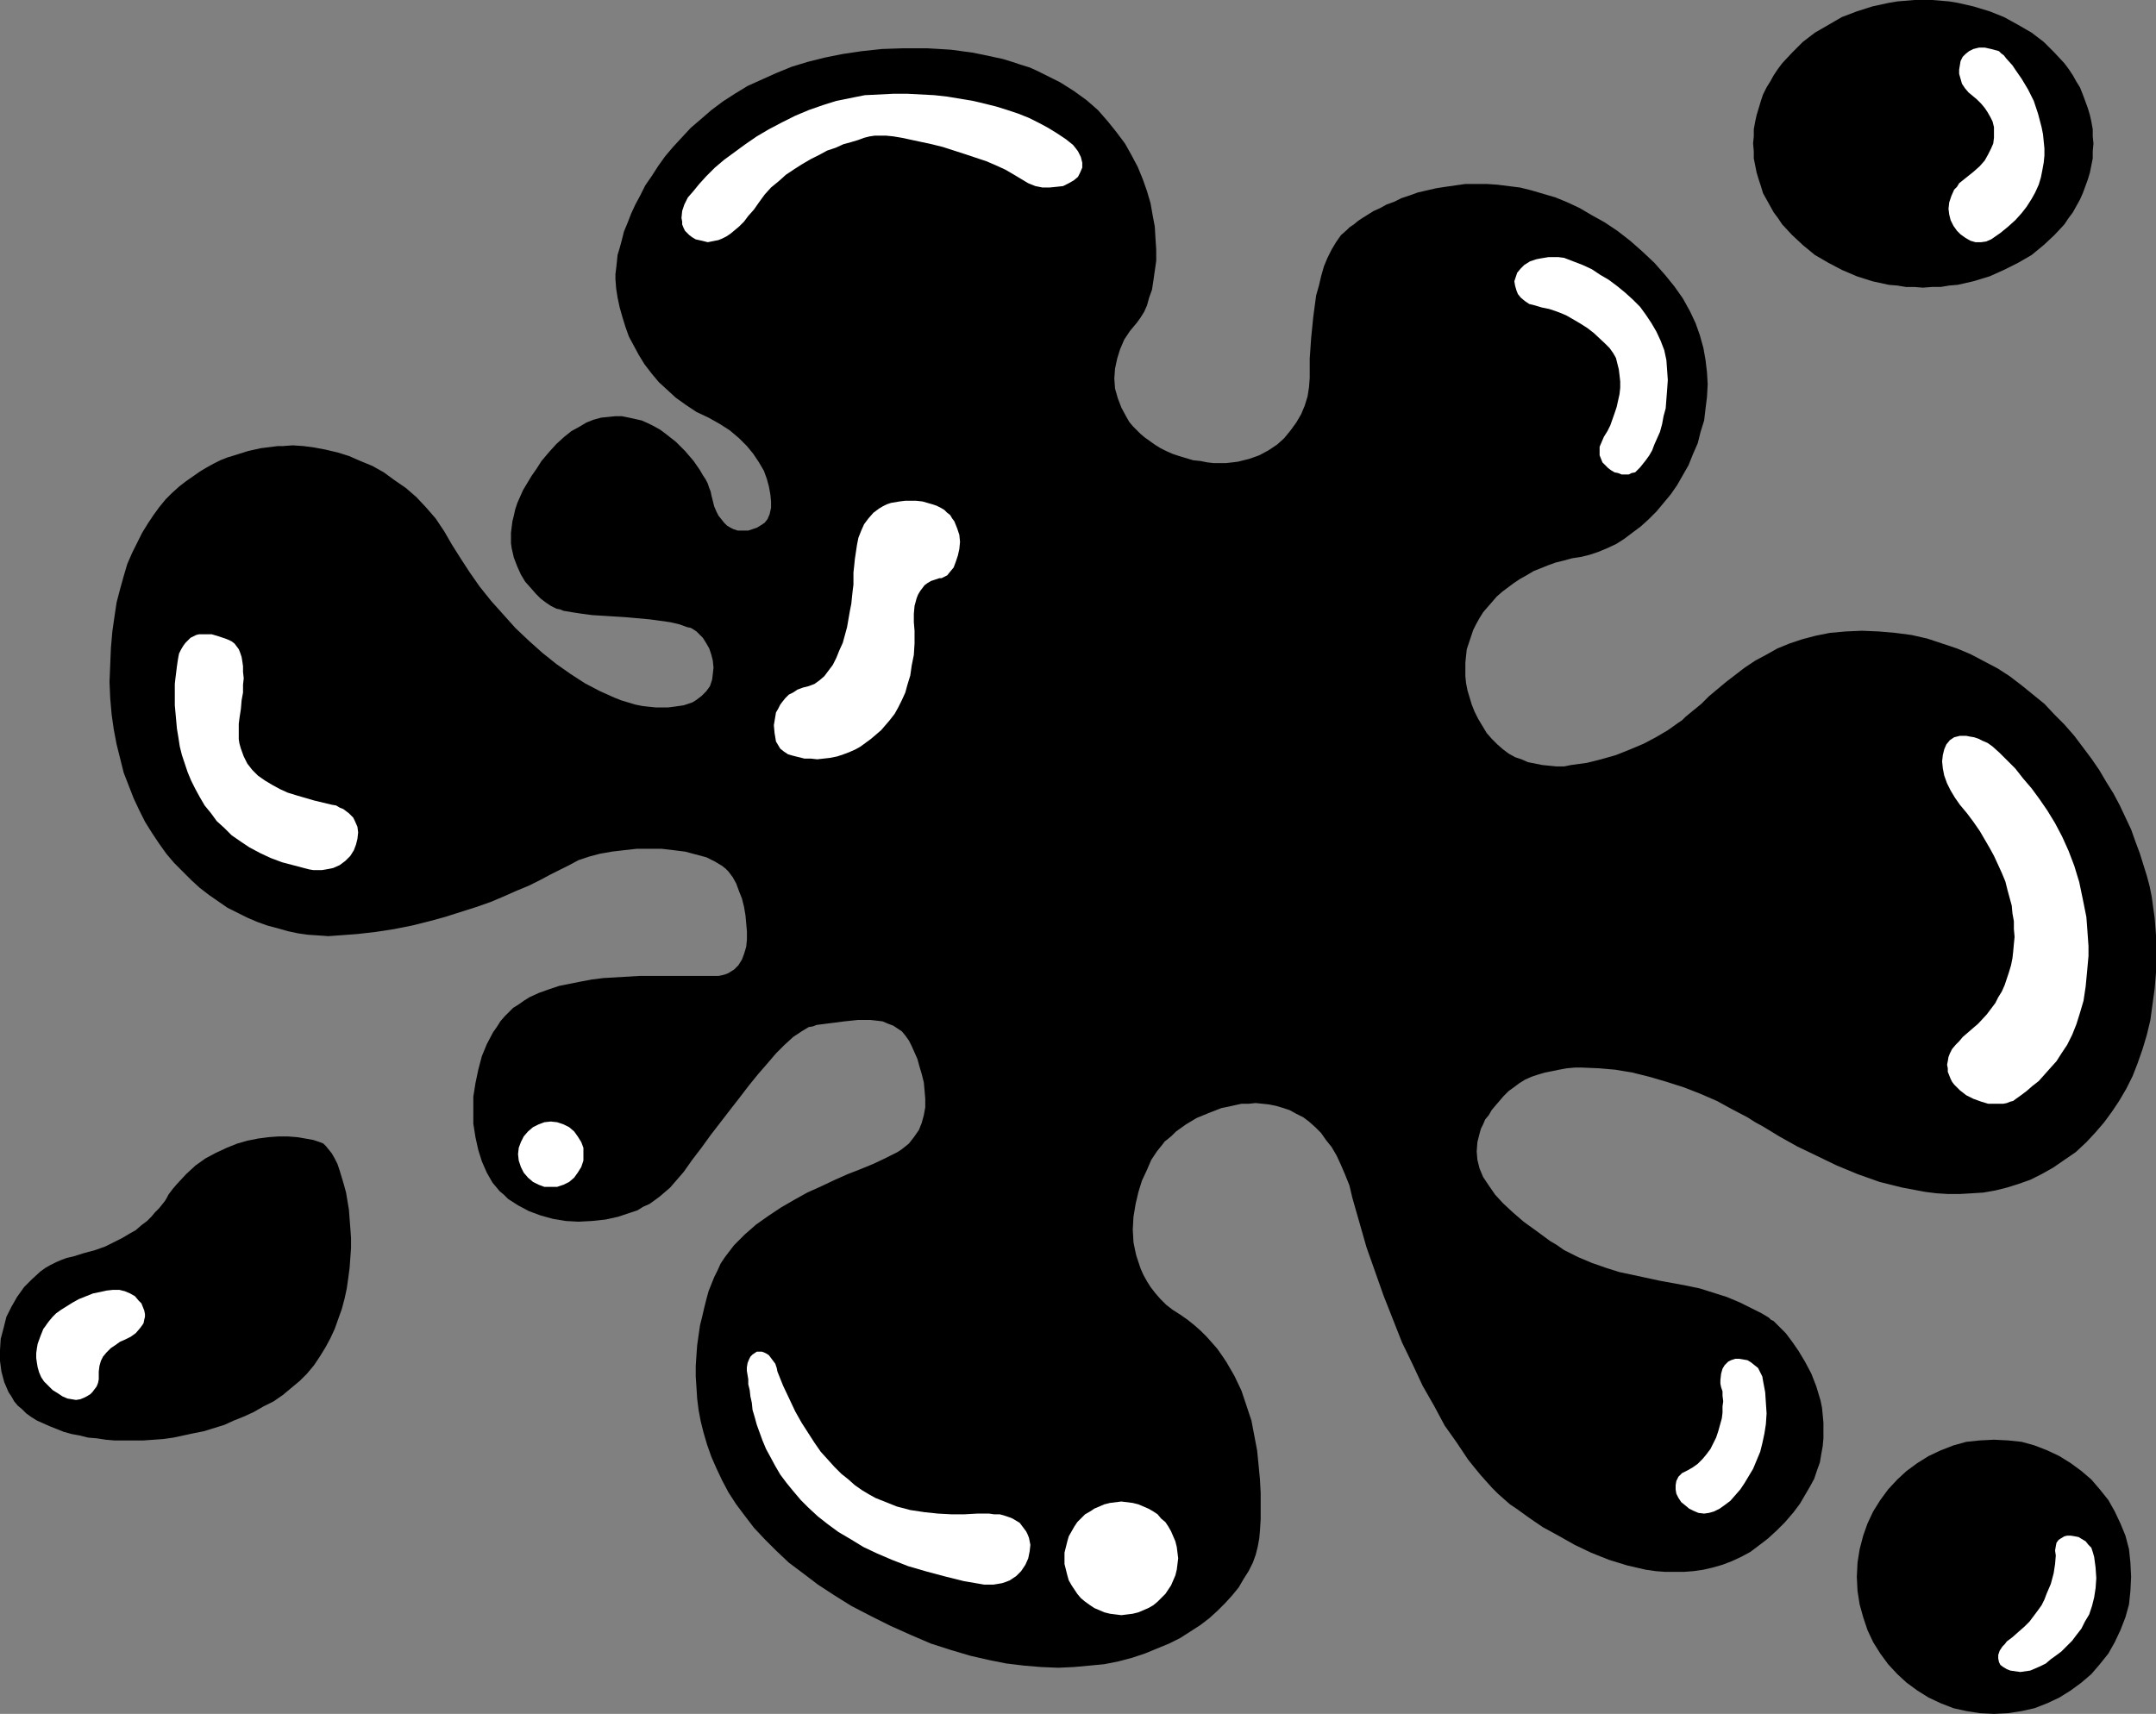 <?xml version="1.0" encoding="UTF-8" standalone="no"?>
<svg
   version="1.0"
   width="129.724mm"
   height="103.15mm"
   id="svg17"
   sodipodi:docname="Stroke 297.wmf"
   xmlns:inkscape="http://www.inkscape.org/namespaces/inkscape"
   xmlns:sodipodi="http://sodipodi.sourceforge.net/DTD/sodipodi-0.dtd"
   xmlns="http://www.w3.org/2000/svg"
   xmlns:svg="http://www.w3.org/2000/svg">
  <rect width="100%" height="100%" fill="#808080" stroke="none"/>
  <sodipodi:namedview
     id="namedview17"
     pagecolor="#ffffff"
     bordercolor="#000000"
     borderopacity="0.25"
     inkscape:showpageshadow="2"
     inkscape:pageopacity="0.0"
     inkscape:pagecheckerboard="0"
     inkscape:deskcolor="#d1d1d1"
     inkscape:document-units="mm" />
  <defs
     id="defs1">
    <pattern
       id="WMFhbasepattern"
       patternUnits="userSpaceOnUse"
       width="6"
       height="6"
       x="0"
       y="0" />
  </defs>
  <path
     style="fill:#000000;fill-opacity:1;fill-rule:evenodd;stroke:none"
     d="m 38.299,271.754 0.97,-1.293 0.97,-1.131 2.101,-2.262 2.101,-1.939 2.262,-1.616 2.424,-1.293 2.424,-1.131 2.424,-0.969 2.262,-0.646 2.424,-0.485 2.424,-0.323 2.262,-0.162 h 2.101 l 2.101,0.162 1.939,0.323 1.778,0.323 1.454,0.485 0.808,0.323 0.646,0.646 0.646,0.808 0.646,0.808 0.646,1.131 0.646,1.293 0.485,1.454 0.485,1.616 0.485,1.616 0.485,1.777 0.323,1.939 0.323,1.939 0.162,2.1 0.162,2.1 0.162,2.262 v 2.262 l -0.162,2.262 -0.162,2.262 -0.323,2.423 -0.323,2.262 -0.485,2.262 -0.646,2.423 -0.808,2.262 -0.808,2.262 -0.97,2.1 -1.131,2.1 -1.293,2.1 -1.293,1.939 -1.616,1.939 -1.616,1.616 -1.939,1.616 -1.939,1.616 -2.101,1.454 -2.262,1.131 -2.262,1.293 -2.101,0.969 -2.424,0.969 -2.101,0.969 -4.686,1.454 -2.424,0.485 -2.262,0.485 -2.262,0.485 -2.262,0.323 -2.262,0.162 -2.262,0.162 h -2.262 -2.101 -2.262 l -1.939,-0.162 -2.101,-0.323 -1.939,-0.162 -1.939,-0.485 -1.778,-0.323 -1.778,-0.485 -1.616,-0.646 -1.616,-0.646 -1.454,-0.646 -1.454,-0.646 -1.293,-0.808 -1.131,-0.808 -0.97,-0.969 -0.97,-0.808 -0.808,-0.969 -0.646,-1.131 -0.646,-0.969 L 0.97,314.407 0.323,311.984 0,309.56 v -2.423 l 0.162,-2.585 0.646,-2.423 0.646,-2.585 1.131,-2.262 1.293,-2.262 1.616,-2.262 1.778,-1.777 1.939,-1.777 1.131,-0.808 1.131,-0.646 1.293,-0.646 1.131,-0.485 1.293,-0.485 1.454,-0.323 2.586,-0.808 2.424,-0.646 2.262,-0.808 1.939,-0.969 1.939,-0.969 1.616,-0.969 1.454,-0.808 1.293,-1.131 1.293,-0.969 0.97,-0.969 0.808,-0.969 0.97,-0.969 0.646,-0.808 0.646,-0.808 0.485,-0.808 z"
     id="path1" />
  <path
     style="fill:#ffffff;fill-opacity:1;fill-rule:evenodd;stroke:none"
     d="m 10.666,301.159 0.485,-0.646 0.808,-0.969 0.808,-0.808 1.131,-0.808 1.293,-0.808 1.293,-0.808 1.454,-0.808 1.616,-0.646 1.616,-0.646 1.616,-0.323 1.454,-0.323 1.454,-0.162 h 1.454 l 1.293,0.323 1.131,0.485 1.131,0.646 0.808,0.969 0.646,0.646 0.323,0.808 0.323,0.808 0.162,0.808 v 0.646 l -0.162,0.646 -0.162,0.808 -0.323,0.485 -0.485,0.646 -0.97,1.131 -1.131,0.808 -1.293,0.646 -1.131,0.485 -1.131,0.808 -0.97,0.646 -0.97,0.969 -0.808,0.969 -0.485,0.969 -0.323,1.131 -0.162,1.293 v 0.969 0.808 l -0.162,0.808 -0.323,0.808 -0.485,0.646 -0.485,0.646 -0.485,0.485 -0.808,0.485 -0.646,0.323 -0.808,0.323 -0.97,0.162 -0.97,-0.162 -0.97,-0.162 -1.131,-0.485 -0.97,-0.646 -1.293,-0.808 -0.97,-0.969 -0.97,-0.969 -0.646,-0.969 -0.485,-1.131 -0.323,-1.131 -0.162,-0.969 -0.162,-1.131 v -1.131 l 0.162,-1.131 0.162,-0.969 0.646,-1.777 0.323,-0.808 0.323,-0.808 0.485,-0.646 z"
     id="path2" />
  <path
     style="fill:#000000;fill-opacity:1;fill-rule:evenodd;stroke:none"
     d="m 453.449,389.858 3.232,-0.162 3.07,-0.485 2.909,-0.646 2.909,-1.131 2.747,-1.293 2.586,-1.616 2.424,-1.777 2.262,-1.939 1.939,-2.262 1.939,-2.423 1.454,-2.585 1.293,-2.747 1.131,-2.908 0.808,-2.908 0.323,-3.07 0.162,-3.231 -0.162,-3.231 -0.323,-3.07 -0.808,-3.07 -1.131,-2.747 -1.293,-2.747 -1.454,-2.585 -1.939,-2.423 -1.939,-2.262 -2.262,-1.939 -2.424,-1.777 -2.586,-1.616 -2.747,-1.293 -2.909,-1.131 -2.909,-0.808 -3.07,-0.323 -3.232,-0.162 -3.232,0.162 -3.07,0.323 -2.909,0.808 -2.909,1.131 -2.747,1.293 -2.586,1.616 -2.424,1.777 -2.101,1.939 -2.101,2.262 -1.778,2.423 -1.616,2.585 -1.293,2.747 -0.97,2.747 -0.808,3.07 -0.485,3.07 -0.162,3.231 0.162,3.231 0.485,3.07 0.808,2.908 0.97,2.908 1.293,2.747 1.616,2.585 1.778,2.423 2.101,2.262 2.101,1.939 2.424,1.777 2.586,1.616 2.747,1.293 2.909,1.131 2.909,0.646 3.07,0.485 z"
     id="path3" />
  <path
     style="fill:#000000;fill-opacity:1;fill-rule:evenodd;stroke:none"
     d="m 265.509,259.152 0.97,-0.808 0.97,-0.969 2.262,-1.616 2.424,-1.454 2.747,-1.131 2.909,-1.131 1.616,-0.323 1.454,-0.323 1.454,-0.323 h 1.616 l 1.616,-0.162 1.616,0.162 1.454,0.162 1.616,0.323 1.616,0.485 1.454,0.485 1.454,0.808 1.616,0.808 1.293,0.969 1.454,1.293 1.293,1.293 1.131,1.616 1.293,1.616 1.131,1.939 0.97,2.1 0.97,2.262 0.97,2.423 0.646,2.747 1.616,5.655 1.616,5.655 1.939,5.493 1.939,5.493 2.101,5.332 2.101,5.332 2.424,5.009 2.262,4.847 2.586,4.524 2.424,4.524 2.747,3.878 2.586,3.878 1.293,1.616 1.454,1.777 1.293,1.454 1.454,1.616 1.293,1.293 1.454,1.293 1.293,1.131 1.454,0.969 2.909,2.1 3.07,2.1 3.555,1.939 3.717,2.1 3.717,1.777 4.04,1.616 2.101,0.646 2.101,0.646 2.101,0.485 2.101,0.485 2.262,0.323 2.101,0.162 h 2.101 2.262 l 2.101,-0.162 2.262,-0.323 2.101,-0.485 2.262,-0.646 2.101,-0.808 2.101,-0.969 2.101,-1.131 1.939,-1.454 2.101,-1.616 1.939,-1.777 1.939,-1.939 1.939,-2.262 1.454,-1.939 1.131,-1.939 1.131,-1.939 0.97,-1.777 0.646,-1.939 0.646,-1.777 0.323,-1.939 0.323,-1.777 0.162,-1.777 v -1.777 -1.777 l -0.162,-1.777 -0.162,-1.616 -0.323,-1.616 -0.97,-3.231 -1.131,-2.908 -1.454,-2.747 -1.454,-2.423 -1.454,-2.1 -1.454,-1.939 -0.808,-0.808 -0.646,-0.646 -0.646,-0.646 -0.646,-0.646 -0.646,-0.323 -0.485,-0.485 -1.616,-0.969 -1.616,-0.808 -3.232,-1.616 -3.07,-1.293 -3.07,-0.969 -3.07,-0.969 -3.07,-0.646 -6.141,-1.131 -5.979,-1.293 -3.07,-0.646 -3.07,-0.969 -3.232,-1.131 -3.07,-1.293 -3.232,-1.616 -1.616,-1.131 -1.616,-0.969 -3.07,-2.262 -2.909,-2.1 -2.424,-2.1 -2.262,-2.1 -1.778,-1.939 -1.454,-2.1 -1.293,-1.939 -0.808,-1.939 -0.485,-1.939 -0.162,-1.939 0.162,-2.1 0.485,-1.939 0.323,-1.131 0.485,-0.969 0.485,-1.131 0.808,-0.969 0.646,-1.131 0.808,-0.969 0.97,-1.131 0.97,-1.131 1.131,-1.131 1.131,-0.808 1.293,-0.969 1.293,-0.808 1.454,-0.646 1.454,-0.485 1.616,-0.485 1.616,-0.323 1.616,-0.323 1.778,-0.323 1.778,-0.162 h 1.616 l 3.878,0.162 3.717,0.323 3.878,0.646 3.878,0.969 3.878,1.131 4.04,1.293 3.717,1.454 3.717,1.616 3.555,1.939 3.394,1.777 1.778,1.131 1.778,0.969 3.717,2.262 4.04,2.262 4.363,2.1 4.686,2.262 4.686,1.939 5.01,1.777 2.586,0.646 2.586,0.646 2.586,0.485 2.586,0.485 2.586,0.323 2.586,0.162 h 2.747 l 2.747,-0.162 2.586,-0.162 2.747,-0.485 2.586,-0.646 2.586,-0.808 2.747,-0.969 2.586,-1.293 2.586,-1.454 2.586,-1.777 2.586,-1.777 2.424,-2.262 2.101,-2.262 1.939,-2.262 1.778,-2.423 1.616,-2.423 1.616,-2.747 1.454,-2.908 1.131,-2.908 1.131,-3.231 0.97,-3.231 0.808,-3.393 0.485,-3.554 0.485,-3.554 0.323,-3.878 v -4.039 -4.039 l -0.323,-4.201 -0.323,-2.262 -0.323,-2.423 -0.485,-2.423 -0.646,-2.423 -0.808,-2.585 -0.808,-2.585 -0.97,-2.585 -0.97,-2.747 -1.293,-2.747 -1.293,-2.747 -1.454,-2.747 -1.616,-2.585 -1.616,-2.747 -1.778,-2.585 -1.939,-2.585 -1.939,-2.585 -2.262,-2.585 -2.262,-2.262 -2.262,-2.423 -2.586,-2.1 -2.586,-2.1 -2.747,-2.1 -2.747,-1.777 -3.07,-1.616 -3.07,-1.616 -3.07,-1.293 -3.394,-1.131 -3.394,-1.131 -3.555,-0.808 -3.717,-0.485 -3.717,-0.323 -3.878,-0.162 -3.717,0.162 -3.555,0.323 -3.232,0.646 -3.07,0.808 -2.909,0.969 -2.747,1.131 -2.586,1.454 -2.424,1.293 -2.424,1.616 -2.101,1.616 -2.101,1.616 -1.939,1.616 -1.939,1.616 -1.778,1.777 -1.778,1.454 -1.778,1.454 -0.808,0.808 -0.97,0.646 -2.262,1.616 -2.747,1.616 -2.747,1.454 -3.07,1.293 -3.232,1.293 -3.394,0.969 -3.232,0.808 -3.555,0.485 -1.616,0.323 h -1.778 l -1.616,-0.162 -1.616,-0.162 -1.616,-0.323 -1.616,-0.323 -1.454,-0.646 -1.454,-0.485 -1.454,-0.808 -1.293,-0.969 -1.293,-1.131 -1.293,-1.293 -1.131,-1.293 -0.97,-1.616 -0.97,-1.616 -0.808,-1.616 -0.646,-1.616 -0.485,-1.616 -0.485,-1.616 -0.323,-1.616 -0.162,-1.616 v -1.616 -1.454 l 0.162,-1.616 0.162,-1.454 0.485,-1.454 0.485,-1.454 0.485,-1.454 0.646,-1.293 0.808,-1.454 0.808,-1.293 0.97,-1.131 1.131,-1.293 0.97,-1.131 1.293,-1.131 1.293,-0.969 1.293,-0.969 1.454,-0.969 1.454,-0.808 1.616,-0.969 1.616,-0.646 1.616,-0.646 1.778,-0.646 1.939,-0.485 1.778,-0.485 2.101,-0.323 1.939,-0.485 1.939,-0.646 1.939,-0.808 2.101,-0.969 1.778,-1.131 1.939,-1.454 1.939,-1.454 1.778,-1.616 1.778,-1.777 1.616,-1.939 1.616,-1.939 1.454,-2.1 1.293,-2.262 1.293,-2.262 0.97,-2.423 1.131,-2.585 0.646,-2.585 0.808,-2.585 0.323,-2.747 0.323,-2.585 0.162,-2.908 -0.162,-2.747 -0.323,-2.747 -0.485,-2.747 -0.808,-2.908 -0.97,-2.747 -1.293,-2.747 -1.616,-2.908 -1.939,-2.747 -2.101,-2.585 -2.424,-2.747 -2.747,-2.585 -2.747,-2.423 -2.909,-2.262 -2.909,-1.939 -2.909,-1.616 -2.747,-1.616 -2.747,-1.293 -2.747,-1.131 -2.747,-0.808 -2.747,-0.808 -2.586,-0.646 -2.586,-0.323 -2.586,-0.323 -2.424,-0.162 h -2.424 -2.424 l -2.262,0.323 -2.262,0.323 -2.101,0.323 -2.101,0.485 -2.101,0.485 -1.778,0.646 -1.939,0.646 -1.616,0.808 -1.778,0.646 -1.454,0.808 -1.454,0.646 -1.293,0.808 -1.293,0.808 -0.97,0.646 -0.97,0.808 -0.97,0.646 -0.646,0.646 -1.293,1.131 -1.131,1.616 -0.97,1.616 -0.97,1.939 -0.808,1.939 -0.646,2.262 -0.485,2.1 -0.646,2.262 -0.646,4.847 -0.485,4.847 -0.323,4.685 v 2.262 2.1 l -0.162,2.1 -0.323,2.1 -0.646,2.1 -0.808,1.939 -1.131,1.939 -1.293,1.777 -1.454,1.777 -1.616,1.454 -1.939,1.293 -2.101,1.131 -2.262,0.808 -2.586,0.646 -1.293,0.162 -1.454,0.162 h -2.747 l -1.454,-0.162 -1.616,-0.323 -1.616,-0.162 -1.616,-0.485 -1.616,-0.485 -1.454,-0.485 -1.454,-0.646 -1.293,-0.646 -1.293,-0.808 -1.131,-0.808 -1.131,-0.808 -0.97,-0.808 -0.97,-0.969 -0.808,-0.808 -0.808,-0.969 -0.646,-1.131 -1.131,-2.1 -0.808,-2.1 -0.646,-2.262 -0.162,-2.262 0.162,-2.262 0.485,-2.262 0.646,-2.1 0.97,-2.262 1.293,-1.939 1.616,-1.939 0.808,-1.131 0.808,-1.293 0.646,-1.454 0.485,-1.777 0.646,-1.777 0.323,-2.1 0.323,-2.262 0.323,-2.262 V 56.71 l -0.162,-2.423 -0.162,-2.747 -0.485,-2.585 -0.485,-2.747 -0.808,-2.747 -0.97,-2.747 -1.131,-2.747 -1.454,-2.747 -1.454,-2.585 -1.939,-2.585 -1.939,-2.423 -2.262,-2.585 -2.586,-2.262 -2.909,-2.1 -3.07,-1.939 -1.616,-0.808 -3.555,-1.777 -1.778,-0.808 -2.101,-0.646 -1.939,-0.646 -2.101,-0.646 -2.262,-0.485 -2.262,-0.485 -2.424,-0.485 -2.424,-0.323 -2.424,-0.323 -2.586,-0.162 -2.747,-0.162 h -2.747 -2.909 l -4.686,0.162 -4.525,0.485 -4.363,0.646 -4.04,0.808 -3.878,0.969 -3.717,1.131 -3.555,1.454 -3.232,1.454 -3.232,1.454 -2.909,1.777 -2.747,1.777 -2.586,1.939 -2.424,2.1 -2.262,1.939 -2.101,2.262 -1.939,2.1 -1.778,2.1 -1.616,2.262 -1.454,2.262 -1.454,2.1 -1.131,2.262 -1.131,2.1 -0.97,2.1 -0.808,2.1 -0.808,1.939 -0.485,1.939 -0.485,1.777 -0.485,1.616 -0.162,1.616 -0.162,1.454 -0.162,1.293 v 1.131 l 0.162,2.1 0.323,2.1 0.485,2.262 0.646,2.262 0.646,2.1 0.808,2.262 1.131,2.1 1.131,2.1 1.293,2.1 1.616,2.1 1.616,1.939 1.939,1.777 1.939,1.777 2.262,1.616 2.424,1.616 2.747,1.293 2.586,1.454 2.262,1.454 2.101,1.777 1.778,1.777 1.454,1.777 1.293,1.939 1.131,1.939 0.646,1.777 0.485,1.777 0.323,1.777 0.162,1.616 v 1.454 l -0.323,1.454 -0.485,1.131 -0.646,0.808 -0.97,0.646 -0.808,0.485 -0.97,0.323 -0.97,0.323 h -0.808 -0.808 -0.808 l -0.97,-0.323 -0.646,-0.323 -0.808,-0.485 -0.646,-0.646 -0.646,-0.808 -0.646,-0.808 -0.485,-0.969 -0.485,-1.131 -0.323,-1.293 -0.323,-1.293 -0.162,-0.808 -0.323,-0.808 -0.323,-0.969 -0.485,-0.969 -0.646,-0.969 -0.646,-1.131 -1.454,-2.1 -1.939,-2.262 -2.101,-2.1 -2.262,-1.777 -1.293,-0.969 -1.454,-0.808 -1.293,-0.646 -1.454,-0.646 -1.454,-0.323 -1.454,-0.323 -1.616,-0.323 h -1.454 l -1.616,0.162 -1.616,0.162 -1.778,0.485 -1.616,0.646 -1.616,0.969 -1.778,0.969 -1.616,1.293 -1.778,1.616 -1.616,1.777 -1.778,2.1 -1.131,1.777 -1.131,1.616 -0.97,1.616 -0.97,1.616 -0.646,1.454 -0.646,1.454 -0.485,1.454 -0.323,1.454 -0.323,1.293 -0.162,1.293 -0.162,1.293 v 1.293 1.131 l 0.162,1.131 0.485,2.1 0.808,2.1 0.808,1.777 0.97,1.616 1.293,1.454 1.131,1.293 1.131,1.131 1.293,0.969 0.97,0.646 0.646,0.323 0.646,0.323 0.808,0.162 0.808,0.323 1.939,0.323 2.101,0.323 2.424,0.323 2.586,0.162 5.171,0.323 5.333,0.485 2.424,0.323 2.262,0.323 2.101,0.485 1.778,0.646 0.808,0.162 0.808,0.485 0.485,0.323 0.485,0.485 0.97,0.969 0.808,1.293 0.646,1.131 0.485,1.454 0.323,1.293 0.162,1.616 -0.162,1.454 -0.162,1.293 -0.485,1.454 -0.808,1.131 -1.131,1.131 -0.646,0.485 -0.646,0.485 -0.808,0.485 -0.97,0.323 -0.97,0.323 -1.131,0.162 -1.131,0.162 -1.293,0.162 h -2.747 l -1.616,-0.162 -1.454,-0.162 -1.616,-0.323 -1.616,-0.485 -1.616,-0.485 -1.616,-0.646 -3.232,-1.454 -3.394,-1.777 -3.232,-2.1 -3.232,-2.262 -3.232,-2.585 -3.07,-2.747 -3.07,-2.908 -2.747,-3.07 -2.747,-3.07 -2.586,-3.231 -2.262,-3.231 -2.101,-3.231 -1.939,-3.07 -1.778,-3.07 -1.939,-2.908 -2.101,-2.423 -2.262,-2.423 -2.424,-2.1 -2.586,-1.777 -2.424,-1.777 -2.586,-1.454 -2.747,-1.131 -2.586,-1.131 -2.586,-0.808 -2.747,-0.646 -2.586,-0.485 -2.424,-0.323 -2.424,-0.162 -2.262,0.162 h -1.131 l -1.293,0.162 -2.586,0.323 -2.909,0.646 -3.07,0.969 -1.616,0.485 -1.616,0.646 -1.616,0.808 -1.454,0.808 -1.616,0.969 -1.616,1.131 -1.616,1.131 -1.454,1.131 -1.616,1.454 -1.454,1.454 -1.454,1.777 -1.293,1.777 -1.293,1.939 -1.293,2.1 -1.131,2.262 -1.131,2.262 -1.131,2.585 -0.808,2.747 -0.808,2.908 -0.808,3.07 -0.485,3.231 -0.485,3.393 -0.323,3.716 -0.162,3.878 -0.162,3.878 0.162,3.716 0.323,3.716 0.485,3.393 0.646,3.393 0.808,3.231 0.808,3.231 1.131,2.908 1.131,2.908 1.293,2.747 1.293,2.585 1.616,2.585 1.616,2.423 1.616,2.262 1.778,2.1 1.939,1.939 1.939,1.939 1.939,1.777 2.101,1.616 2.101,1.454 2.101,1.454 2.262,1.131 2.262,1.131 2.262,0.969 2.262,0.808 2.424,0.646 2.262,0.646 2.262,0.485 2.262,0.323 2.424,0.162 2.262,0.162 2.262,-0.162 4.363,-0.323 4.202,-0.485 4.202,-0.646 4.04,-0.808 3.878,-0.969 3.555,-0.969 3.555,-1.131 3.555,-1.131 3.232,-1.131 3.07,-1.293 2.909,-1.293 2.747,-1.131 2.586,-1.293 2.424,-1.293 2.262,-1.131 1.939,-0.969 2.101,-1.131 2.424,-0.808 2.424,-0.646 2.747,-0.485 2.747,-0.323 2.909,-0.323 h 2.909 2.747 l 2.747,0.323 2.586,0.323 2.424,0.646 2.424,0.646 1.939,0.969 0.808,0.485 0.808,0.485 0.808,0.646 0.646,0.646 0.485,0.646 0.485,0.646 0.808,1.454 0.646,1.777 0.646,1.616 0.485,1.939 0.323,1.939 0.162,1.777 0.162,1.777 v 1.939 l -0.162,1.616 -0.485,1.616 -0.485,1.293 -0.808,1.293 -0.97,0.969 -1.293,0.808 -0.808,0.323 -0.646,0.162 -0.808,0.162 h -0.97 -11.474 -5.494 l -5.494,0.323 -2.747,0.162 -2.586,0.323 -2.586,0.485 -2.424,0.485 -2.424,0.485 -2.424,0.808 -2.262,0.808 -2.101,0.969 -1.293,0.808 -1.131,0.808 -1.293,0.808 -0.97,0.969 -0.97,0.969 -0.97,1.131 -0.808,1.293 -0.808,1.131 -1.454,2.747 -1.131,2.747 -0.808,3.07 -0.646,3.07 -0.485,3.07 v 3.07 3.07 l 0.485,3.07 0.646,2.908 0.808,2.585 1.131,2.585 0.646,1.131 0.646,1.131 0.808,0.969 0.808,0.969 0.97,0.808 0.97,0.969 2.262,1.454 2.424,1.293 2.586,0.969 2.909,0.808 2.909,0.485 2.909,0.162 3.07,-0.162 3.07,-0.323 2.909,-0.646 2.909,-0.969 1.454,-0.485 1.293,-0.808 1.454,-0.646 1.131,-0.808 1.293,-0.969 1.131,-0.969 1.131,-0.969 0.97,-1.131 2.101,-2.423 1.939,-2.747 2.101,-2.747 2.101,-2.908 4.363,-5.655 2.262,-2.908 2.101,-2.747 2.101,-2.585 2.101,-2.423 1.939,-2.262 1.939,-1.939 1.939,-1.777 0.97,-0.646 0.97,-0.646 0.808,-0.485 0.808,-0.485 0.97,-0.162 0.808,-0.323 6.302,-0.808 3.07,-0.323 h 1.454 1.454 l 1.454,0.162 1.293,0.162 1.131,0.485 1.293,0.485 0.97,0.646 0.97,0.646 0.808,0.969 0.808,1.131 0.646,1.293 0.646,1.454 0.646,1.454 0.485,1.777 0.485,1.616 0.485,1.939 0.162,1.777 0.162,1.939 v 1.939 l -0.323,1.777 -0.485,1.777 -0.646,1.616 -1.131,1.616 -1.131,1.454 -0.808,0.646 -0.808,0.646 -0.97,0.646 -0.97,0.485 -2.262,1.131 -2.424,1.131 -2.747,1.131 -2.909,1.131 -2.909,1.293 -3.07,1.454 -3.232,1.454 -2.909,1.616 -3.07,1.777 -2.909,1.939 -2.747,1.939 -2.586,2.262 -2.424,2.423 -2.101,2.747 -0.97,1.454 -0.646,1.454 -0.808,1.616 -0.646,1.616 -0.646,1.616 -0.485,1.777 -0.485,1.939 -0.485,2.1 -0.485,1.939 -0.323,2.262 -0.323,2.262 -0.162,2.262 -0.162,2.423 v 2.423 l 0.162,2.423 0.162,2.585 0.323,2.585 0.485,2.585 0.646,2.585 0.808,2.747 0.97,2.747 1.131,2.585 1.293,2.747 1.454,2.747 1.778,2.747 1.939,2.585 2.101,2.747 2.424,2.585 2.586,2.585 2.909,2.747 3.232,2.423 3.394,2.585 3.717,2.423 3.878,2.423 4.363,2.262 4.525,2.262 4.686,2.1 4.525,1.939 4.525,1.454 4.363,1.293 4.202,0.969 4.04,0.808 4.04,0.485 3.878,0.323 3.878,0.162 3.555,-0.162 3.555,-0.323 3.394,-0.323 3.232,-0.646 3.07,-0.808 2.909,-0.969 2.747,-1.131 2.747,-1.131 2.586,-1.293 2.262,-1.454 2.262,-1.454 2.101,-1.616 1.778,-1.616 1.778,-1.777 1.616,-1.777 1.454,-1.777 1.131,-1.939 1.131,-1.777 0.97,-1.939 0.646,-1.777 0.485,-1.939 0.323,-1.777 0.162,-1.777 0.162,-2.585 v -2.908 -3.07 l -0.162,-3.07 -0.323,-3.393 -0.323,-3.231 -0.646,-3.393 -0.646,-3.393 -1.131,-3.393 -1.131,-3.393 -1.616,-3.393 -1.778,-3.07 -0.97,-1.454 -1.131,-1.616 -1.131,-1.293 -1.293,-1.454 -1.293,-1.293 -1.454,-1.293 -1.616,-1.293 -1.616,-1.131 -1.778,-1.131 -1.454,-1.131 -1.293,-1.293 -1.131,-1.293 -1.131,-1.454 -0.808,-1.293 -0.808,-1.454 -0.646,-1.454 -0.485,-1.454 -0.485,-1.454 -0.323,-1.454 -0.323,-1.616 -0.162,-2.908 0.162,-2.908 0.485,-2.908 0.646,-2.747 0.808,-2.585 1.131,-2.423 0.97,-2.262 1.293,-1.939 1.293,-1.616 0.485,-0.646 z"
     id="path4" />
  <path
     style="fill:#ffffff;fill-opacity:1;fill-rule:evenodd;stroke:none"
     d="m 125.24,269.976 h 1.454 l 1.454,-0.485 1.293,-0.646 1.131,-0.969 0.808,-1.131 0.808,-1.293 0.485,-1.454 v -1.454 -1.454 l -0.485,-1.293 -0.808,-1.293 -0.808,-1.131 -1.131,-0.969 -1.293,-0.646 -1.454,-0.485 -1.454,-0.162 -1.454,0.162 -1.293,0.485 -1.293,0.646 -1.131,0.969 -0.97,1.131 -0.646,1.293 -0.485,1.293 -0.162,1.454 0.162,1.454 0.485,1.454 0.646,1.293 0.97,1.131 1.131,0.969 1.293,0.646 1.293,0.485 z"
     id="path5" />
  <path
     style="fill:#ffffff;fill-opacity:1;fill-rule:evenodd;stroke:none"
     d="m 255.005,367.401 1.293,-0.162 1.293,-0.162 1.293,-0.323 1.131,-0.485 1.131,-0.485 1.131,-0.646 0.97,-0.808 0.808,-0.808 0.97,-0.969 0.646,-0.969 0.646,-0.969 0.485,-1.131 0.485,-1.131 0.323,-1.293 0.162,-1.293 0.162,-1.293 -0.162,-1.293 -0.162,-1.293 -0.323,-1.293 -0.485,-1.131 -0.485,-1.131 -0.646,-1.131 -0.646,-0.969 -0.97,-0.808 -0.808,-0.969 -0.97,-0.646 -1.131,-0.646 -1.131,-0.485 -1.131,-0.485 -1.293,-0.323 -1.293,-0.162 -1.293,-0.162 -1.293,0.162 -1.293,0.162 -1.293,0.323 -2.262,0.969 -0.97,0.646 -1.131,0.646 -0.97,0.969 -0.808,0.808 -0.646,0.969 -0.646,1.131 -0.646,1.131 -0.323,1.131 -0.323,1.293 -0.323,1.293 v 1.293 1.293 l 0.323,1.293 0.323,1.293 0.323,1.131 0.646,1.131 0.646,0.969 0.646,0.969 0.808,0.969 0.97,0.808 1.131,0.808 0.97,0.646 2.262,0.969 1.293,0.323 1.293,0.162 z"
     id="path6" />
  <path
     style="fill:#000000;fill-opacity:1;fill-rule:evenodd;stroke:none"
     d="m 223.493,198.887 0.323,-0.969 0.323,-0.808 0.485,-0.808 0.646,-0.646 0.646,-0.646 0.646,-0.485 1.454,-0.969 1.616,-0.646 1.778,-0.485 1.939,-0.323 h 1.939 l 2.101,0.162 1.939,0.162 1.939,0.485 1.778,0.485 1.778,0.646 1.616,0.646 1.454,0.808 1.131,0.808 1.131,0.969 1.293,0.969 1.454,0.969 1.454,1.131 3.232,1.939 1.778,0.969 1.778,0.808 1.778,0.808 1.616,0.485 1.778,0.485 1.778,0.162 h 1.616 l 1.454,-0.323 1.454,-0.485 0.646,-0.323 0.646,-0.485 1.293,-0.969 1.131,-1.293 1.131,-1.293 1.131,-1.293 1.939,-3.07 1.778,-3.231 1.454,-3.393 1.454,-3.393 1.293,-3.07 0.485,-1.454 0.646,-1.293 0.646,-1.293 0.646,-1.131 0.808,-0.969 0.808,-0.969 0.97,-0.808 0.97,-0.646 1.131,-0.646 0.97,-0.485 1.131,-0.485 1.131,-0.323 1.131,-0.162 h 1.293 1.131 1.131 l 1.131,0.162 1.131,0.323 0.97,0.323 0.97,0.485 0.808,0.485 0.97,0.646 0.646,0.646 0.646,0.808 0.646,0.808 0.485,0.969 0.323,1.131 0.323,0.969 0.162,1.293 0.162,1.293 v 1.454 l -0.162,1.454 -0.323,1.616 -0.323,1.777 -0.97,3.554 -0.646,3.393 -0.323,1.454 -0.162,1.616 -0.162,1.616 v 1.293 l 0.162,1.454 0.485,1.293 0.485,1.293 0.808,1.131 0.808,0.969 1.293,0.969 1.454,0.969 1.616,0.808 1.778,0.808 1.616,0.808 1.616,1.131 1.293,1.131 1.293,1.293 0.97,1.293 0.97,1.293 0.808,1.454 0.485,1.454 0.485,1.454 0.162,1.616 v 1.454 l -0.162,1.454 -0.485,1.293 -0.485,1.454 -0.808,1.293 -0.97,1.131 -1.131,1.131 -1.293,1.131 -1.293,0.969 -1.454,0.808 -1.454,0.646 -1.616,0.646 -1.454,0.485 -1.778,0.323 -1.778,0.323 h -1.616 l -1.778,-0.162 -1.778,-0.323 -1.778,-0.646 -1.778,-0.646 -1.616,-0.969 -0.97,-0.485 -0.97,-0.485 -2.101,-0.969 -2.586,-0.808 -2.586,-0.485 -2.909,-0.646 -2.909,-0.323 -3.07,-0.323 -3.07,-0.162 h -3.07 l -2.909,0.162 -2.909,0.323 -2.586,0.485 -2.424,0.485 -1.131,0.485 -0.97,0.323 -0.97,0.485 -0.808,0.485 -0.646,0.485 -0.808,0.646 -1.131,1.131 -1.454,1.293 -1.616,1.131 -1.616,1.131 -1.616,1.131 -1.778,0.969 -1.778,0.969 -1.778,0.808 -1.939,0.646 -1.778,0.485 -1.616,0.323 h -1.616 l -1.616,-0.162 -1.454,-0.485 -1.293,-0.646 -0.646,-0.485 -0.485,-0.485 -0.97,-1.293 -0.808,-1.293 -0.646,-1.131 -0.323,-1.131 -0.323,-1.293 -0.162,-1.131 v -1.131 l 0.323,-1.131 0.162,-0.969 0.485,-0.808 0.646,-0.969 0.808,-0.646 0.808,-0.646 1.131,-0.646 1.131,-0.323 1.293,-0.323 2.424,-0.485 1.131,-0.323 1.131,-0.323 0.97,-0.485 0.97,-0.485 0.808,-0.485 0.808,-0.485 0.646,-0.485 0.646,-0.485 0.485,-0.646 0.323,-0.646 0.323,-0.485 0.323,-0.646 0.162,-0.646 v -0.485 -0.646 l -0.162,-0.646 -0.323,-0.808 -0.162,-0.646 -0.485,-0.808 -0.485,-0.646 -0.646,-0.808 -0.646,-0.646 -0.97,-0.646 -0.808,-0.646 -1.131,-0.646 -1.131,-0.485 -1.293,-0.485 -1.293,-0.323 -1.454,-0.162 -1.616,-0.162 -3.07,-0.162 -1.616,-0.162 -1.293,-0.323 -1.454,-0.323 -1.293,-0.485 -1.131,-0.485 -0.97,-0.646 -0.808,-0.808 -0.808,-0.969 -0.485,-1.131 -0.323,-1.131 -0.323,-1.454 v -1.616 l 0.162,-1.777 z"
     id="path7" />
  <path
     style="fill:#ffffff;fill-opacity:1;fill-rule:evenodd;stroke:none"
     d="m 391.395,315.538 0.323,0.969 v 0.969 l 0.162,1.293 -0.162,1.131 v 1.454 l -0.162,1.293 -0.808,2.908 -0.485,1.454 -0.646,1.293 -0.646,1.293 -0.97,1.293 -0.808,0.969 -1.131,1.131 -1.131,0.808 -1.131,0.646 -0.646,0.323 -0.646,0.323 -0.808,0.808 -0.485,0.969 -0.162,0.969 v 0.969 l 0.162,0.969 0.485,0.969 0.646,0.969 0.808,0.646 0.97,0.808 0.97,0.485 1.131,0.485 1.293,0.162 1.131,-0.162 1.131,-0.323 1.293,-0.646 1.131,-0.808 1.293,-0.969 1.131,-1.293 1.131,-1.293 0.97,-1.454 0.97,-1.616 0.97,-1.616 0.808,-1.939 0.808,-1.939 0.485,-1.939 0.485,-2.262 0.323,-2.1 0.162,-2.423 -0.162,-2.423 -0.162,-2.423 -0.485,-2.585 -0.162,-0.969 -0.485,-0.969 -0.485,-0.969 -0.808,-0.646 -0.808,-0.646 -0.808,-0.485 -0.97,-0.162 -0.97,-0.162 h -0.808 l -0.97,0.323 -0.646,0.323 -0.808,0.808 -0.485,0.808 -0.323,1.131 -0.162,1.454 v 0.808 z"
     id="path8" />
  <path
     style="fill:#ffffff;fill-opacity:1;fill-rule:evenodd;stroke:none"
     d="m 169.841,311.014 v 0.808 l 0.162,0.969 0.162,0.969 v 1.131 l 0.323,1.293 0.162,1.454 0.323,1.454 0.162,1.616 0.485,1.616 0.485,1.777 0.646,1.777 0.646,1.777 0.808,1.939 0.97,1.777 1.131,2.1 1.131,1.939 1.454,1.939 1.454,1.777 1.778,2.1 1.778,1.777 2.101,1.939 2.262,1.777 2.424,1.777 2.747,1.616 2.909,1.777 3.07,1.454 3.394,1.454 3.717,1.454 3.878,1.131 4.202,1.131 4.525,1.131 4.686,0.808 h 1.131 0.97 l 0.97,-0.162 0.97,-0.162 0.97,-0.323 0.808,-0.323 1.454,-0.969 1.131,-1.131 0.97,-1.454 0.646,-1.454 0.323,-1.616 0.162,-1.454 -0.323,-1.616 -0.323,-0.808 -0.323,-0.646 -0.485,-0.646 -0.485,-0.646 -0.485,-0.646 -0.808,-0.485 -0.808,-0.485 -0.808,-0.323 -0.97,-0.323 -1.131,-0.323 h -1.293 l -1.131,-0.162 h -2.747 l -2.909,0.162 h -2.909 l -3.07,-0.162 -3.07,-0.323 -3.232,-0.485 -3.07,-0.808 -1.616,-0.646 -1.616,-0.646 -1.616,-0.646 -1.454,-0.808 -1.616,-0.969 -1.616,-1.131 -1.454,-1.293 -1.616,-1.293 -1.616,-1.616 -1.454,-1.616 -1.616,-1.777 -1.454,-2.1 -1.454,-2.262 -1.454,-2.262 -1.454,-2.585 -1.293,-2.747 -1.454,-3.07 -1.293,-3.231 -0.162,-0.808 -0.323,-0.969 -0.485,-0.646 -0.485,-0.646 -0.485,-0.646 -0.485,-0.323 -0.646,-0.323 -0.485,-0.162 h -0.646 -0.485 l -0.485,0.323 -0.485,0.323 -0.485,0.485 -0.323,0.646 -0.323,0.808 z"
     id="path9" />
  <path
     style="fill:#ffffff;fill-opacity:1;fill-rule:evenodd;stroke:none"
     d="m 40.723,148.641 -0.162,0.808 -0.162,0.969 -0.162,1.131 -0.162,1.293 -0.162,1.293 -0.162,1.454 v 1.454 3.393 l 0.162,1.777 0.162,1.777 0.162,1.777 0.323,1.939 0.323,2.1 0.485,1.939 0.646,1.939 0.646,1.939 0.808,1.939 0.97,1.939 0.97,1.777 1.131,1.939 1.454,1.777 1.293,1.777 1.778,1.616 1.616,1.616 2.101,1.454 1.939,1.293 2.424,1.293 2.424,1.131 2.586,0.969 3.07,0.808 3.07,0.808 0.97,0.162 h 0.97 0.97 l 0.97,-0.162 1.616,-0.323 1.454,-0.646 1.293,-0.969 1.131,-1.131 0.808,-1.293 0.485,-1.293 0.323,-1.293 0.162,-1.454 -0.162,-1.293 -0.646,-1.454 -0.323,-0.646 -0.485,-0.485 -0.485,-0.485 -0.646,-0.485 -0.646,-0.485 -0.808,-0.323 -0.808,-0.485 -0.97,-0.162 -4.04,-0.969 -3.878,-1.131 -2.101,-0.646 -1.778,-0.808 -1.778,-0.969 -1.616,-0.969 -1.616,-1.131 -1.293,-1.293 -1.131,-1.454 -0.808,-1.616 -0.646,-1.777 -0.323,-1.131 -0.162,-0.969 v -1.131 -1.131 -1.293 l 0.162,-1.293 0.323,-2.1 0.162,-1.939 0.323,-1.777 v -1.777 l 0.162,-1.454 -0.162,-1.454 v -1.293 l -0.162,-1.131 -0.162,-0.969 -0.323,-0.969 -0.323,-0.808 -0.485,-0.646 -0.485,-0.646 -0.646,-0.485 -0.646,-0.323 -0.808,-0.323 -1.454,-0.485 -1.616,-0.485 h -1.454 -1.454 l -0.646,0.162 -0.646,0.323 -0.646,0.323 -0.485,0.485 -0.646,0.646 -0.485,0.646 -0.485,0.808 z"
     id="path10" />
  <path
     style="fill:#ffffff;fill-opacity:1;fill-rule:evenodd;stroke:none"
     d="m 213.635,131.515 h 0.485 l 0.323,-0.162 0.97,-0.485 0.646,-0.808 0.808,-0.969 0.485,-1.293 0.485,-1.454 0.323,-1.454 0.162,-1.616 -0.162,-1.616 -0.485,-1.454 -0.646,-1.616 -0.485,-0.646 -0.485,-0.808 -0.646,-0.485 -0.646,-0.646 -0.808,-0.485 -0.97,-0.485 -0.97,-0.323 -1.131,-0.323 -1.131,-0.323 -1.454,-0.162 h -1.293 -1.131 l -1.293,0.162 -0.97,0.162 -0.97,0.162 -0.97,0.323 -0.97,0.485 -0.808,0.485 -1.293,0.969 -1.131,1.293 -0.97,1.293 -0.646,1.454 -0.646,1.616 -0.323,1.616 -0.485,3.231 -0.162,1.616 -0.162,1.454 v 1.454 1.293 l -0.162,1.293 -0.162,1.454 -0.162,1.616 -0.323,1.616 -0.646,3.716 -0.97,3.554 -0.808,1.777 -0.646,1.616 -0.808,1.616 -0.97,1.293 -0.97,1.293 -1.131,0.969 -1.131,0.808 -1.293,0.485 -1.293,0.323 -1.293,0.485 -0.97,0.646 -0.97,0.485 -0.808,0.808 -0.646,0.808 -0.485,0.646 -0.485,0.969 -0.485,0.808 -0.162,0.969 -0.162,0.969 -0.162,0.969 0.162,1.777 0.323,1.939 0.485,0.808 0.485,0.808 0.808,0.646 0.97,0.646 1.131,0.323 1.293,0.323 1.293,0.323 h 1.454 l 1.454,0.162 1.454,-0.162 1.454,-0.162 1.616,-0.323 1.454,-0.485 1.293,-0.485 1.454,-0.646 1.131,-0.646 2.424,-1.777 1.131,-0.969 1.131,-0.969 0.97,-1.131 0.97,-1.131 1.131,-1.454 0.808,-1.454 0.808,-1.616 0.808,-1.777 0.485,-1.777 0.646,-2.1 0.323,-2.262 0.485,-2.423 0.162,-2.585 v -2.908 l -0.162,-1.939 v -1.939 l 0.162,-1.777 0.485,-1.777 0.323,-0.808 0.485,-0.808 0.485,-0.646 0.485,-0.646 0.646,-0.485 0.808,-0.485 0.97,-0.323 z"
     id="path11" />
  <path
     style="fill:#000000;fill-opacity:1;fill-rule:evenodd;stroke:none"
     d="m 437.289,65.434 2.101,-0.162 h 1.939 l 1.939,-0.323 1.939,-0.162 3.555,-0.808 3.717,-1.131 3.232,-1.454 3.232,-1.616 3.07,-1.777 2.747,-2.262 2.424,-2.262 2.262,-2.423 0.97,-1.454 0.97,-1.293 0.808,-1.454 0.808,-1.454 0.646,-1.454 1.131,-3.07 0.485,-1.616 0.323,-1.616 0.323,-1.616 v -1.616 l 0.162,-1.777 -0.162,-1.616 v -1.616 l -0.323,-1.777 -0.323,-1.454 -0.485,-1.616 -1.131,-3.07 -0.646,-1.616 -0.808,-1.293 -0.808,-1.454 -0.97,-1.454 -0.97,-1.293 -2.262,-2.423 -2.424,-2.423 -2.747,-2.1 -3.07,-1.777 -3.232,-1.777 -3.232,-1.293 L 448.763,1.454 445.207,0.646 443.268,0.323 441.329,0.162 439.39,0 h -2.101 -1.939 l -1.939,0.162 -1.939,0.162 -1.939,0.323 -3.717,0.808 -3.555,1.131 -3.394,1.293 -3.07,1.777 -3.07,1.777 -2.747,2.1 -2.424,2.423 -2.262,2.423 -0.97,1.293 -0.97,1.454 -0.808,1.454 -0.808,1.293 -0.808,1.616 -0.485,1.454 -0.485,1.616 -0.485,1.616 -0.323,1.454 -0.323,1.777 v 1.616 l -0.162,1.616 0.162,1.777 v 1.616 l 0.323,1.616 0.323,1.616 0.485,1.616 0.485,1.454 0.485,1.616 0.808,1.454 0.808,1.454 0.808,1.454 0.97,1.293 0.97,1.454 2.262,2.423 2.424,2.262 2.747,2.262 3.07,1.777 3.07,1.616 3.394,1.454 3.555,1.131 3.717,0.808 1.939,0.162 1.939,0.323 h 1.939 z"
     id="path12" />
  <path
     style="fill:#ffffff;fill-opacity:1;fill-rule:evenodd;stroke:none"
     d="m 157.56,43.623 1.454,-1.777 1.616,-1.777 1.939,-1.939 2.101,-1.777 2.424,-1.777 2.424,-1.777 2.586,-1.777 2.747,-1.616 3.07,-1.616 2.909,-1.454 3.07,-1.293 3.232,-1.131 3.07,-0.969 3.232,-0.646 3.232,-0.646 3.232,-0.162 3.232,-0.162 h 3.232 l 3.07,0.162 3.07,0.162 2.909,0.323 2.909,0.485 2.909,0.485 2.747,0.646 2.586,0.646 2.586,0.808 2.424,0.808 2.424,0.969 2.262,1.131 2.101,1.131 2.101,1.293 1.939,1.293 0.808,0.646 0.808,0.646 0.646,0.808 0.485,0.646 0.323,0.646 0.323,0.646 0.162,0.646 0.162,0.646 v 0.646 0.485 l -0.485,1.131 -0.485,0.969 -0.97,0.808 -1.131,0.646 -1.293,0.646 -1.454,0.162 -1.616,0.162 h -1.616 l -1.616,-0.323 -1.616,-0.646 -1.616,-0.969 -1.616,-0.969 -1.939,-1.131 -2.101,-0.969 -2.262,-0.969 -2.424,-0.808 -2.424,-0.808 -5.01,-1.616 -2.586,-0.646 -2.262,-0.485 -2.262,-0.485 -2.262,-0.485 -1.939,-0.323 -1.616,-0.162 h -1.454 -0.646 -0.485 l -1.131,0.162 -1.293,0.323 -1.293,0.485 -1.616,0.485 -1.778,0.485 -1.778,0.808 -1.939,0.646 -1.778,0.969 -1.939,0.969 -1.939,1.131 -1.778,1.131 -1.939,1.293 -1.616,1.454 -1.778,1.454 -1.454,1.616 -1.293,1.777 -1.131,1.616 -1.293,1.454 -0.97,1.293 -1.131,1.131 -0.97,0.808 -0.97,0.808 -0.97,0.646 -0.97,0.485 -0.808,0.323 -0.808,0.162 -0.808,0.162 -0.808,0.162 -1.293,-0.323 -1.454,-0.323 -0.808,-0.485 -0.646,-0.485 -0.485,-0.485 -0.485,-0.485 -0.323,-0.646 -0.323,-0.808 v -0.646 l -0.162,-0.808 0.162,-1.616 0.485,-1.454 0.808,-1.616 z"
     id="path13" />
  <path
     style="fill:#ffffff;fill-opacity:1;fill-rule:evenodd;stroke:none"
     d="m 355.681,58.648 2.101,0.808 2.101,0.808 2.101,0.969 1.939,1.293 1.939,1.131 1.939,1.454 1.778,1.454 1.778,1.616 1.616,1.616 1.293,1.777 1.293,1.939 1.131,1.939 0.97,2.1 0.808,2.1 0.485,2.262 0.162,2.262 0.162,2.262 -0.162,2.262 -0.162,2.1 -0.162,2.1 -0.485,1.777 -0.323,1.777 -0.485,1.777 -0.646,1.454 -0.646,1.454 -0.485,1.293 -0.646,1.131 -0.808,1.131 -0.646,0.808 -0.646,0.808 -0.646,0.646 -0.485,0.485 -0.808,0.162 -0.646,0.323 h -0.808 -0.808 l -0.808,-0.323 -0.808,-0.162 -0.808,-0.485 -0.646,-0.485 -0.646,-0.646 -0.646,-0.646 -0.323,-0.808 -0.323,-0.808 v -0.969 -0.969 l 0.485,-1.131 0.485,-1.131 0.808,-1.293 0.646,-1.293 0.97,-2.747 0.485,-1.454 0.323,-1.454 0.323,-1.454 0.162,-1.454 v -1.454 l -0.162,-1.454 -0.162,-1.293 -0.323,-1.293 -0.323,-1.293 -0.646,-1.131 -0.808,-1.131 -0.97,-0.969 -2.586,-2.423 -1.454,-1.131 -1.778,-1.131 -1.939,-1.131 -1.131,-0.646 -1.131,-0.485 -1.293,-0.485 -1.454,-0.485 -1.616,-0.323 -1.616,-0.485 -1.293,-0.323 -0.97,-0.646 -0.97,-0.808 -0.646,-0.808 -0.323,-0.808 -0.323,-1.131 -0.162,-0.969 0.323,-0.969 0.323,-0.969 0.808,-0.969 0.808,-0.808 1.293,-0.808 1.454,-0.485 0.808,-0.162 0.97,-0.162 0.97,-0.162 h 2.262 z"
     id="path14" />
  <path
     style="fill:#ffffff;fill-opacity:1;fill-rule:evenodd;stroke:none"
     d="m 454.58,11.633 0.485,0.485 0.646,0.485 0.485,0.646 1.454,1.616 0.646,0.969 1.454,2.1 1.454,2.423 1.293,2.585 0.97,2.908 0.808,3.07 0.323,1.616 0.162,1.616 0.162,1.616 v 1.616 l -0.162,1.616 -0.323,1.777 -0.323,1.616 -0.485,1.616 -0.808,1.777 -0.808,1.454 -1.131,1.777 -1.131,1.454 -1.454,1.616 -1.616,1.454 -1.778,1.454 -2.101,1.454 -1.131,0.485 -1.131,0.162 h -1.293 l -1.131,-0.323 -1.131,-0.646 -1.131,-0.808 -0.808,-0.808 -0.808,-1.131 -0.646,-1.293 -0.323,-1.293 -0.162,-1.293 0.162,-1.454 0.485,-1.454 0.646,-1.454 0.646,-0.646 0.485,-0.808 0.808,-0.646 0.808,-0.646 1.616,-1.293 1.454,-1.293 1.131,-1.293 0.808,-1.454 0.646,-1.293 0.485,-1.131 0.162,-1.293 v -1.293 -1.131 l -0.323,-1.293 -0.485,-0.969 -0.646,-1.131 -0.646,-0.969 -0.808,-0.969 -0.97,-0.969 -0.97,-0.808 -0.97,-0.808 -0.808,-0.969 -0.646,-0.969 -0.323,-1.131 -0.323,-1.131 v -0.969 l 0.162,-0.969 0.162,-0.969 0.485,-0.969 0.646,-0.646 0.808,-0.646 0.97,-0.485 1.293,-0.323 h 1.293 l 1.454,0.323 z"
     id="path15" />
  <path
     style="fill:#ffffff;fill-opacity:1;fill-rule:evenodd;stroke:none"
     d="m 453.126,169.806 1.616,1.454 1.778,1.777 1.778,1.777 1.778,2.262 1.939,2.262 1.778,2.423 1.778,2.585 1.778,2.908 1.616,3.07 1.454,3.231 1.293,3.393 1.131,3.716 0.808,3.878 0.808,4.039 0.162,2.1 0.162,2.262 0.162,2.262 v 2.262 l -0.162,1.777 -0.162,1.777 -0.323,3.393 -0.485,3.231 -0.808,2.747 -0.808,2.585 -0.97,2.423 -1.131,2.262 -1.293,1.939 -1.131,1.777 -1.454,1.616 -1.293,1.454 -1.293,1.454 -1.454,1.131 -1.293,1.131 -1.293,0.969 -1.131,0.808 -0.646,0.485 -0.646,0.162 -0.808,0.323 -0.808,0.162 h -1.616 -1.778 l -1.616,-0.485 -1.778,-0.646 -1.616,-0.808 -1.454,-1.131 -1.293,-1.293 -0.485,-0.646 -0.323,-0.646 -0.323,-0.808 -0.323,-0.808 v -0.808 l -0.162,-0.808 0.162,-0.808 0.162,-0.969 0.323,-0.808 0.485,-0.969 0.808,-0.969 0.808,-0.808 0.808,-0.969 1.131,-0.969 2.424,-2.1 1.939,-2.1 0.97,-1.293 0.97,-1.293 0.646,-1.293 0.808,-1.293 0.646,-1.454 0.485,-1.454 0.485,-1.454 0.485,-1.616 0.323,-1.616 0.162,-1.454 0.162,-1.777 0.162,-1.616 -0.162,-1.777 v -1.777 l -0.323,-1.777 -0.162,-1.777 -0.485,-1.777 -0.485,-1.777 -0.485,-1.939 -0.808,-1.939 -0.808,-1.777 -0.97,-2.1 -0.97,-1.777 -1.131,-1.939 -1.131,-1.939 -1.454,-2.1 -1.454,-1.939 -1.616,-1.939 -1.131,-1.616 -0.97,-1.616 -0.808,-1.616 -0.646,-1.777 -0.323,-1.616 -0.162,-1.616 0.162,-1.454 0.323,-1.293 0.485,-1.131 0.808,-0.969 0.485,-0.323 0.485,-0.323 0.646,-0.162 0.646,-0.162 h 0.646 0.808 l 0.808,0.162 0.97,0.162 0.97,0.323 0.97,0.485 1.131,0.485 z"
     id="path16" />
  <path
     style="fill:#ffffff;fill-opacity:1;fill-rule:evenodd;stroke:none"
     d="m 467.508,353.829 -0.162,1.939 -0.323,2.1 -0.646,2.423 -0.97,2.262 -0.485,1.293 -0.646,1.293 -0.808,1.131 -0.97,1.293 -0.97,1.293 -1.131,1.131 -1.293,1.131 -1.454,1.293 -0.646,0.485 -0.646,0.485 -0.485,0.646 -0.485,0.485 -0.646,0.969 -0.323,0.969 v 0.808 l 0.162,0.808 0.323,0.646 0.646,0.485 0.808,0.485 0.808,0.323 1.131,0.162 1.131,0.162 1.131,-0.162 1.131,-0.162 1.131,-0.485 1.131,-0.485 1.293,-0.646 1.131,-0.969 1.131,-0.808 1.293,-0.969 1.131,-1.131 1.293,-1.293 0.97,-1.293 1.131,-1.454 0.808,-1.616 0.97,-1.616 0.646,-1.939 0.485,-1.939 0.323,-2.1 0.162,-2.262 -0.162,-2.423 -0.323,-2.423 -0.323,-1.131 -0.323,-0.969 -0.646,-0.646 -0.646,-0.808 -0.808,-0.485 -0.808,-0.485 -0.808,-0.162 -0.97,-0.162 h -0.808 l -0.646,0.162 -0.808,0.485 -0.485,0.323 -0.485,0.646 -0.162,0.808 -0.162,0.969 z"
     id="path17" />
</svg>
